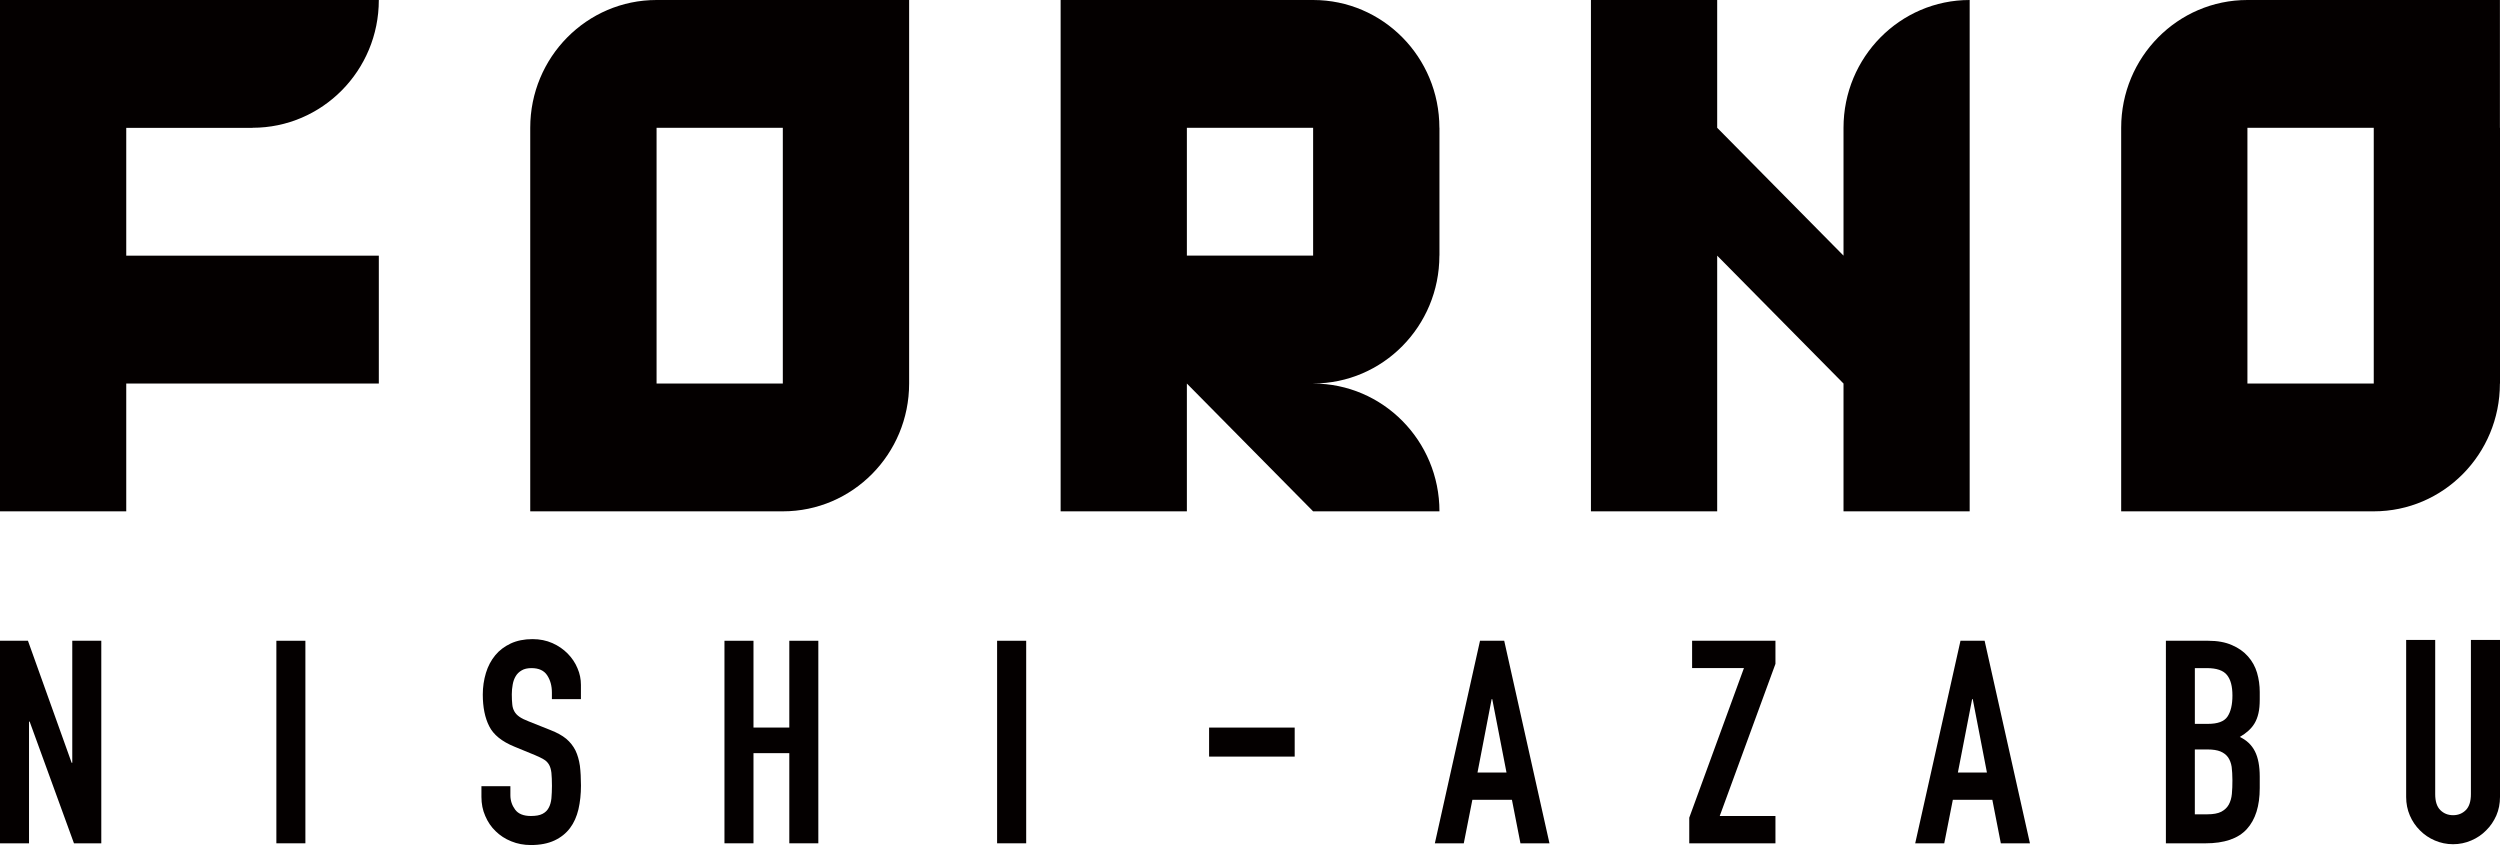 <?xml version="1.0" encoding="utf-8"?>
<!-- Generator: Adobe Illustrator 16.0.4, SVG Export Plug-In . SVG Version: 6.00 Build 0)  -->
<!DOCTYPE svg PUBLIC "-//W3C//DTD SVG 1.1//EN" "http://www.w3.org/Graphics/SVG/1.1/DTD/svg11.dtd">
<svg version="1.1" id="レイヤー_1" xmlns="http://www.w3.org/2000/svg" xmlns:xlink="http://www.w3.org/1999/xlink" x="0px"
	 y="0px" width="112.421px" height="38px" viewBox="0 0 112.421 38" enable-background="new 0 0 112.421 38" xml:space="preserve">
<g>
	<g>
		<path fill="#040000" d="M0,28.814h1.257l1.965,5.489H3.25v-5.489h1.305v9.108H3.326l-1.993-5.474H1.305v5.474H0V28.814z"/>
		<path fill="#040000" d="M12.428,28.814h1.305v9.108h-1.305V28.814z"/>
		<path fill="#040000" d="M26.123,31.438h-1.305v-0.296c0-0.298-0.069-0.555-0.21-0.771c-0.141-0.219-0.379-0.327-0.709-0.327
			c-0.179,0-0.327,0.033-0.44,0.102c-0.117,0.067-0.207,0.155-0.269,0.262c-0.065,0.108-0.11,0.232-0.134,0.372
			c-0.027,0.142-0.041,0.289-0.041,0.44c0,0.181,0.007,0.333,0.021,0.455c0.01,0.124,0.045,0.23,0.097,0.32
			c0.051,0.091,0.124,0.167,0.224,0.237c0.096,0.068,0.23,0.136,0.402,0.201l0.995,0.397c0.292,0.114,0.527,0.243,0.706,0.39
			c0.179,0.151,0.317,0.327,0.417,0.526c0.096,0.2,0.162,0.431,0.2,0.69c0.031,0.26,0.048,0.556,0.048,0.89
			c0,0.382-0.038,0.74-0.113,1.067c-0.079,0.328-0.203,0.61-0.379,0.843c-0.176,0.234-0.406,0.421-0.699,0.559
			C24.643,37.93,24.292,38,23.872,38c-0.313,0-0.609-0.055-0.881-0.167c-0.275-0.109-0.506-0.263-0.702-0.454
			c-0.2-0.191-0.354-0.418-0.468-0.686c-0.117-0.263-0.172-0.549-0.172-0.857v-0.483h1.302v0.41c0,0.237,0.072,0.452,0.213,0.644
			c0.141,0.192,0.379,0.287,0.709,0.287c0.22,0,0.393-0.029,0.52-0.095c0.124-0.063,0.217-0.152,0.279-0.269
			c0.065-0.115,0.106-0.258,0.124-0.427c0.014-0.17,0.024-0.359,0.024-0.564c0-0.237-0.01-0.434-0.024-0.588
			c-0.018-0.153-0.055-0.277-0.11-0.37s-0.131-0.172-0.231-0.23c-0.096-0.059-0.227-0.122-0.389-0.191l-0.933-0.384
			c-0.565-0.23-0.944-0.537-1.133-0.916c-0.193-0.379-0.29-0.854-0.29-1.427c0-0.34,0.048-0.663,0.141-0.972
			c0.093-0.306,0.234-0.569,0.417-0.792c0.182-0.224,0.417-0.399,0.695-0.531c0.282-0.131,0.609-0.198,0.984-0.198
			c0.327,0,0.623,0.061,0.892,0.179c0.269,0.119,0.496,0.277,0.689,0.472c0.192,0.196,0.341,0.417,0.44,0.659
			c0.107,0.243,0.155,0.494,0.155,0.749V31.438z"/>
		<path fill="#040000" d="M32.578,28.814h1.305v3.903h1.611v-3.903h1.305v9.108h-1.305v-4.054h-1.611v4.054h-1.305V28.814z"/>
		<path fill="#040000" d="M44.838,28.814h1.308v9.108h-1.308V28.814z"/>
		<path fill="#040000" d="M54.371,32.718h3.849v1.305h-3.849V32.718z"/>
		<path fill="#040000" d="M66.554,28.814h1.088l2.035,9.108h-1.305l-0.383-1.956H66.21l-0.386,1.956h-1.301L66.554,28.814z
			 M67.104,31.438h-0.027l-0.636,3.301h1.304L67.104,31.438z"/>
		<path fill="#040000" d="M75.963,36.771l2.459-6.728h-2.331v-1.229h3.748v1.039l-2.506,6.842h2.506v1.228h-3.876V36.771z"/>
		<path fill="#040000" d="M88.16,28.814h1.085l2.038,9.108h-1.309l-0.382-1.956h-1.776l-0.386,1.956h-1.306L88.16,28.814z
			 M88.711,31.438h-0.027l-0.641,3.301h1.306L88.711,31.438z"/>
		<path fill="#040000" d="M97.397,28.814h1.903c0.417,0,0.774,0.065,1.067,0.195c0.296,0.127,0.537,0.298,0.723,0.511
			c0.189,0.212,0.324,0.458,0.406,0.735c0.08,0.275,0.121,0.564,0.121,0.862v0.334c0,0.246-0.018,0.455-0.059,0.625
			c-0.038,0.171-0.097,0.32-0.172,0.448c-0.076,0.129-0.173,0.242-0.283,0.341c-0.109,0.096-0.237,0.189-0.382,0.275
			c0.307,0.145,0.534,0.359,0.679,0.646c0.145,0.284,0.217,0.666,0.217,1.142v0.512c0,0.804-0.193,1.417-0.582,1.844
			s-1.009,0.639-1.863,0.639h-1.775V28.814z M98.698,32.551h0.592c0.435,0,0.727-0.106,0.875-0.325s0.224-0.535,0.224-0.952
			c0-0.411-0.079-0.718-0.248-0.923c-0.165-0.205-0.468-0.307-0.902-0.307h-0.54V32.551z M98.698,36.618h0.568
			c0.262,0,0.468-0.038,0.619-0.114c0.148-0.079,0.262-0.184,0.338-0.319c0.075-0.137,0.124-0.3,0.141-0.487
			c0.018-0.187,0.024-0.392,0.024-0.615c0-0.229-0.014-0.429-0.034-0.6c-0.027-0.171-0.083-0.312-0.162-0.429
			c-0.082-0.113-0.196-0.201-0.341-0.262c-0.145-0.059-0.337-0.09-0.571-0.09h-0.582V36.618z"/>
		<path fill="#040000" d="M112.421,35.84c0,0.298-0.055,0.575-0.165,0.831c-0.114,0.255-0.262,0.479-0.458,0.67
			c-0.189,0.193-0.413,0.345-0.672,0.455c-0.255,0.109-0.525,0.167-0.814,0.167c-0.293,0-0.565-0.058-0.82-0.167
			c-0.258-0.11-0.481-0.262-0.671-0.455c-0.192-0.19-0.345-0.415-0.454-0.67c-0.11-0.256-0.166-0.533-0.166-0.831v-7.062h1.306
			v6.934c0,0.323,0.075,0.562,0.23,0.716c0.154,0.153,0.344,0.23,0.575,0.23c0.23,0,0.42-0.077,0.573-0.23
			c0.152-0.153,0.228-0.393,0.228-0.716v-6.934h1.309V35.84z"/>
	</g>
	<g>
		<path fill="#040000" d="M11.354,5.749V5.746c3.136,0,5.681-2.571,5.681-5.746h-5.681H5.677H0v5.746v5.75v5.751v5.747h5.677v-5.747
			h5.677h5.681v-5.751h-5.681H5.677V5.749H11.354z"/>
		<path fill="#040000" d="M112.417,5.746V0h-5.673h-5.681c-3.136,0-5.677,2.572-5.677,5.746v5.75v5.751l0,0v5.747h5.677h5.681
			c3.133,0,5.673-2.571,5.673-5.747h0.004v-5.751v-5.75H112.417z M106.744,17.247L106.744,17.247h-5.681v-5.751V5.748h5.681l0,0
			v5.748V17.247z"/>
		<path fill="#040000" d="M40.882,0h-5.68h-5.677c-3.137,0-5.681,2.572-5.681,5.746v5.75v5.751l0,0v5.747h5.681h5.677
			c3.136,0,5.68-2.571,5.68-5.747l0,0v-5.751v-5.75l0,0V0z M35.202,17.247L35.202,17.247h-5.677v-5.751V5.748h5.677l0,0v5.748
			V17.247z"/>
		<path fill="#040000" d="M59.049,0h-5.677h-5.677v5.746v0.002v5.748v5.751l0,0v5.747h5.677v-5.747l0,0l5.677,5.747l0,0h5.681
			c0-3.173-2.544-5.747-5.681-5.747l0,0v-0.002c3.137,0,5.678-2.576,5.678-5.75h0.003v-5.75h-0.003C64.727,2.572,62.186,0,59.049,0z
			 M59.049,11.495L59.049,11.495h-5.677V5.748h5.677V5.746l0,0V11.495L59.049,11.495z"/>
		<path fill="#040000" d="M82.9,5.746L82.9,5.746v5.75l-5.681-5.75V0h-5.677v5.746v0.002v5.748v5.751v5.747h5.677v-5.747v-5.751
			l5.681,5.751l0,0v5.747h5.673v-5.747l0,0v-5.751V5.748l0,0V0C85.441,0,82.9,2.573,82.9,5.746z"/>
	</g>
</g>
</svg>

